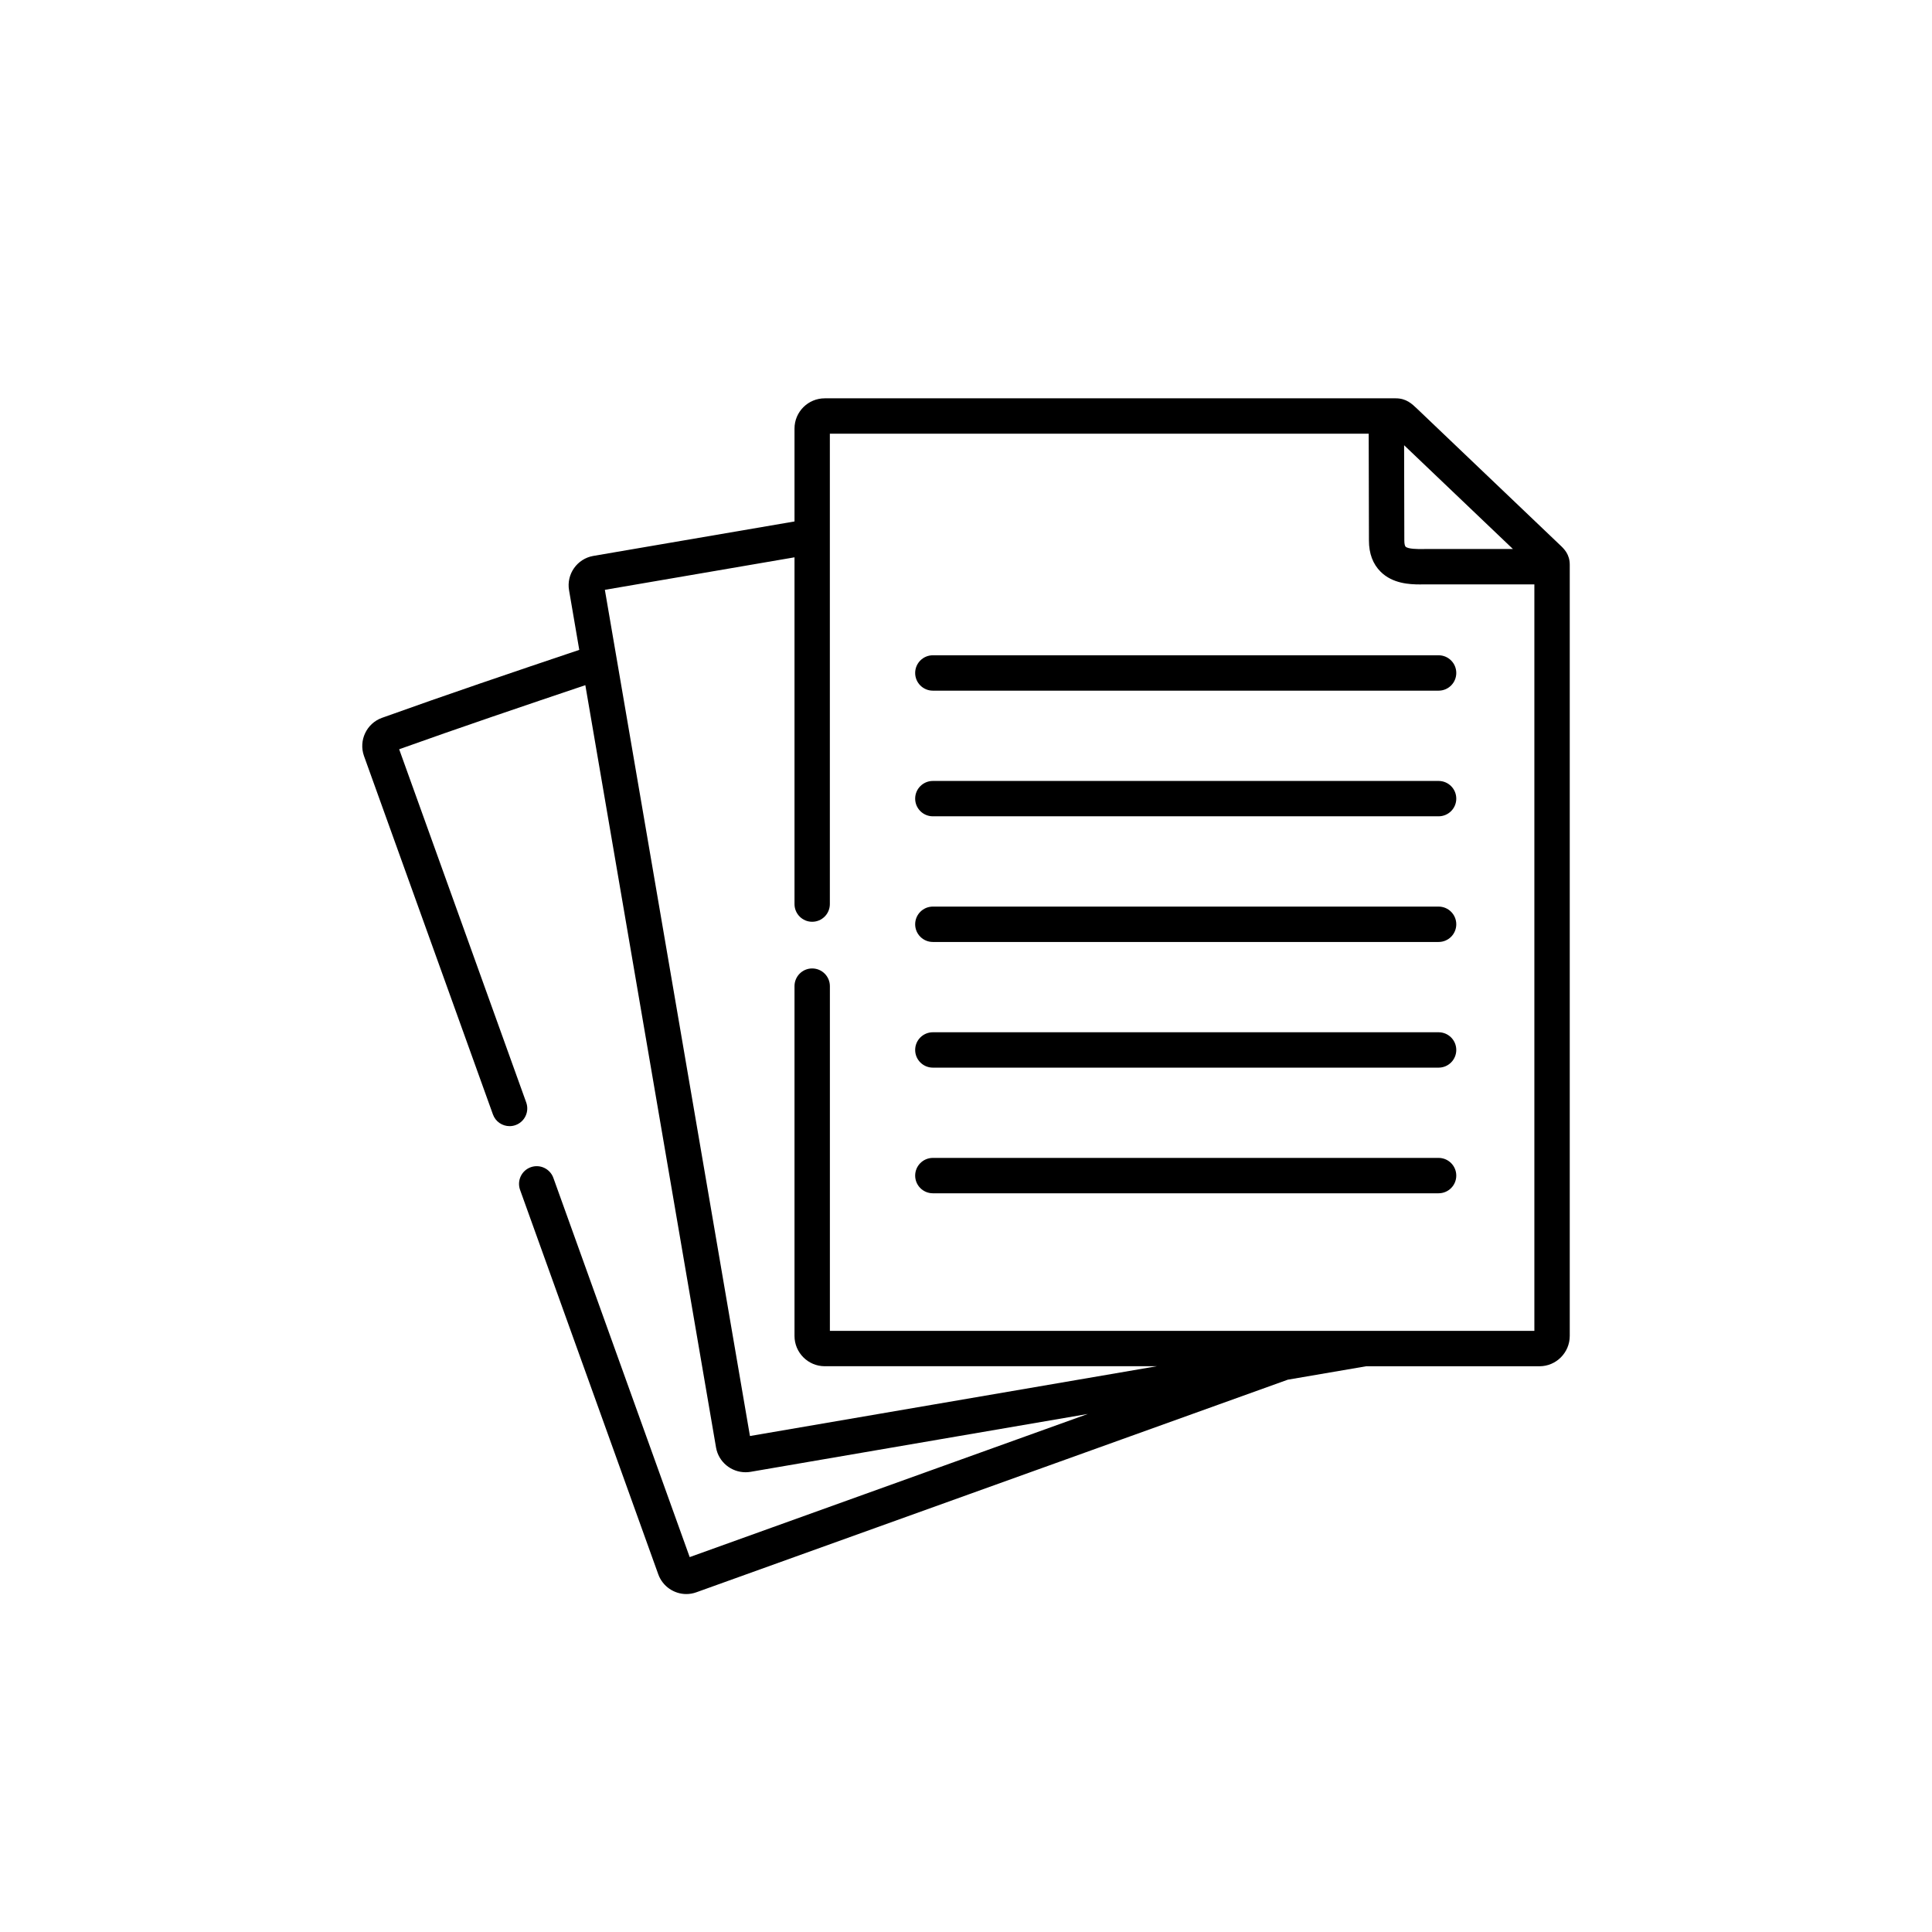 <svg width="64" height="64" viewBox="0 0 64 64" fill="none" xmlns="http://www.w3.org/2000/svg">
<g clip-path="url(#clip0_4086_5699)">
<path d="M51.671 18.049C51.647 18.026 46.949 13.545 46.949 13.545C46.769 13.373 46.583 13.195 46.236 13.195H27.321C26.768 13.195 26.319 13.644 26.319 14.197V17.274L19.652 18.416C19.117 18.51 18.758 19.021 18.851 19.555L19.189 21.528C17.022 22.257 14.797 23.009 12.649 23.781C12.142 23.966 11.876 24.53 12.057 25.041L16.329 36.917C16.415 37.156 16.64 37.305 16.881 37.305C16.946 37.305 17.013 37.294 17.079 37.27C17.383 37.161 17.541 36.825 17.432 36.521L13.223 24.82C15.246 24.096 17.342 23.387 19.39 22.697L21.403 34.435L23.72 47.953C23.803 48.43 24.223 48.77 24.696 48.77C24.75 48.77 24.804 48.766 24.859 48.757L31.133 47.68L36.036 46.839L28.662 49.49L22.847 51.581L18.331 39.019C18.221 38.715 17.886 38.556 17.581 38.666C17.277 38.775 17.119 39.111 17.228 39.416L21.808 52.156C21.955 52.556 22.334 52.805 22.735 52.805C22.846 52.805 22.959 52.786 23.069 52.746L29.058 50.593L42.66 45.704L45.258 45.259H50.998C51.55 45.259 52 44.808 52 44.254V18.709C52 18.358 51.81 18.179 51.671 18.049ZM50.118 18.187H47.186L47.114 18.188C46.973 18.189 46.645 18.191 46.561 18.108C46.542 18.089 46.52 18.025 46.52 17.906L46.513 14.749L50.118 18.187ZM50.828 44.087H27.491V32.667C27.491 32.344 27.228 32.081 26.904 32.081C26.581 32.081 26.319 32.344 26.319 32.667V44.254C26.319 44.808 26.768 45.258 27.321 45.258H38.322L30.935 46.525L24.843 47.57L22.558 34.237L20.037 19.539L26.319 18.462V29.949C26.319 30.272 26.581 30.535 26.904 30.535C27.228 30.535 27.49 30.272 27.49 29.949V14.367H45.34L45.348 17.908C45.348 18.337 45.478 18.684 45.736 18.94C46.131 19.332 46.69 19.36 47.037 19.36C47.067 19.36 47.096 19.36 47.122 19.359L50.828 19.359V44.087Z" fill="black"/>
<path d="M30.316 22.293C30.316 22.617 30.579 22.879 30.902 22.879H47.655C47.979 22.879 48.241 22.617 48.241 22.293C48.241 21.969 47.979 21.707 47.655 21.707H30.902C30.579 21.707 30.316 21.969 30.316 22.293Z" fill="black"/>
<path d="M47.655 25.87H30.902C30.579 25.87 30.316 26.132 30.316 26.456C30.316 26.779 30.579 27.041 30.902 27.041H47.655C47.979 27.041 48.241 26.779 48.241 26.456C48.241 26.132 47.979 25.87 47.655 25.87Z" fill="black"/>
<path d="M47.655 30.032H30.902C30.579 30.032 30.316 30.295 30.316 30.618C30.316 30.942 30.579 31.204 30.902 31.204H47.655C47.979 31.204 48.241 30.942 48.241 30.618C48.241 30.295 47.979 30.032 47.655 30.032Z" fill="black"/>
<path d="M47.655 34.195H30.902C30.579 34.195 30.316 34.457 30.316 34.781C30.316 35.104 30.579 35.367 30.902 35.367H47.655C47.979 35.367 48.241 35.104 48.241 34.781C48.241 34.457 47.979 34.195 47.655 34.195Z" fill="black"/>
<path d="M47.655 38.357H30.902C30.579 38.357 30.316 38.62 30.316 38.943C30.316 39.267 30.579 39.529 30.902 39.529H47.655C47.979 39.529 48.241 39.267 48.241 38.943C48.241 38.62 47.979 38.357 47.655 38.357Z" fill="black"/>
</g>
<defs>
<clipPath id="clip0_4086_5699">
<rect width="40" height="40" fill="white" transform="translate(12 13)"/>
</clipPath>
</defs>
</svg>

